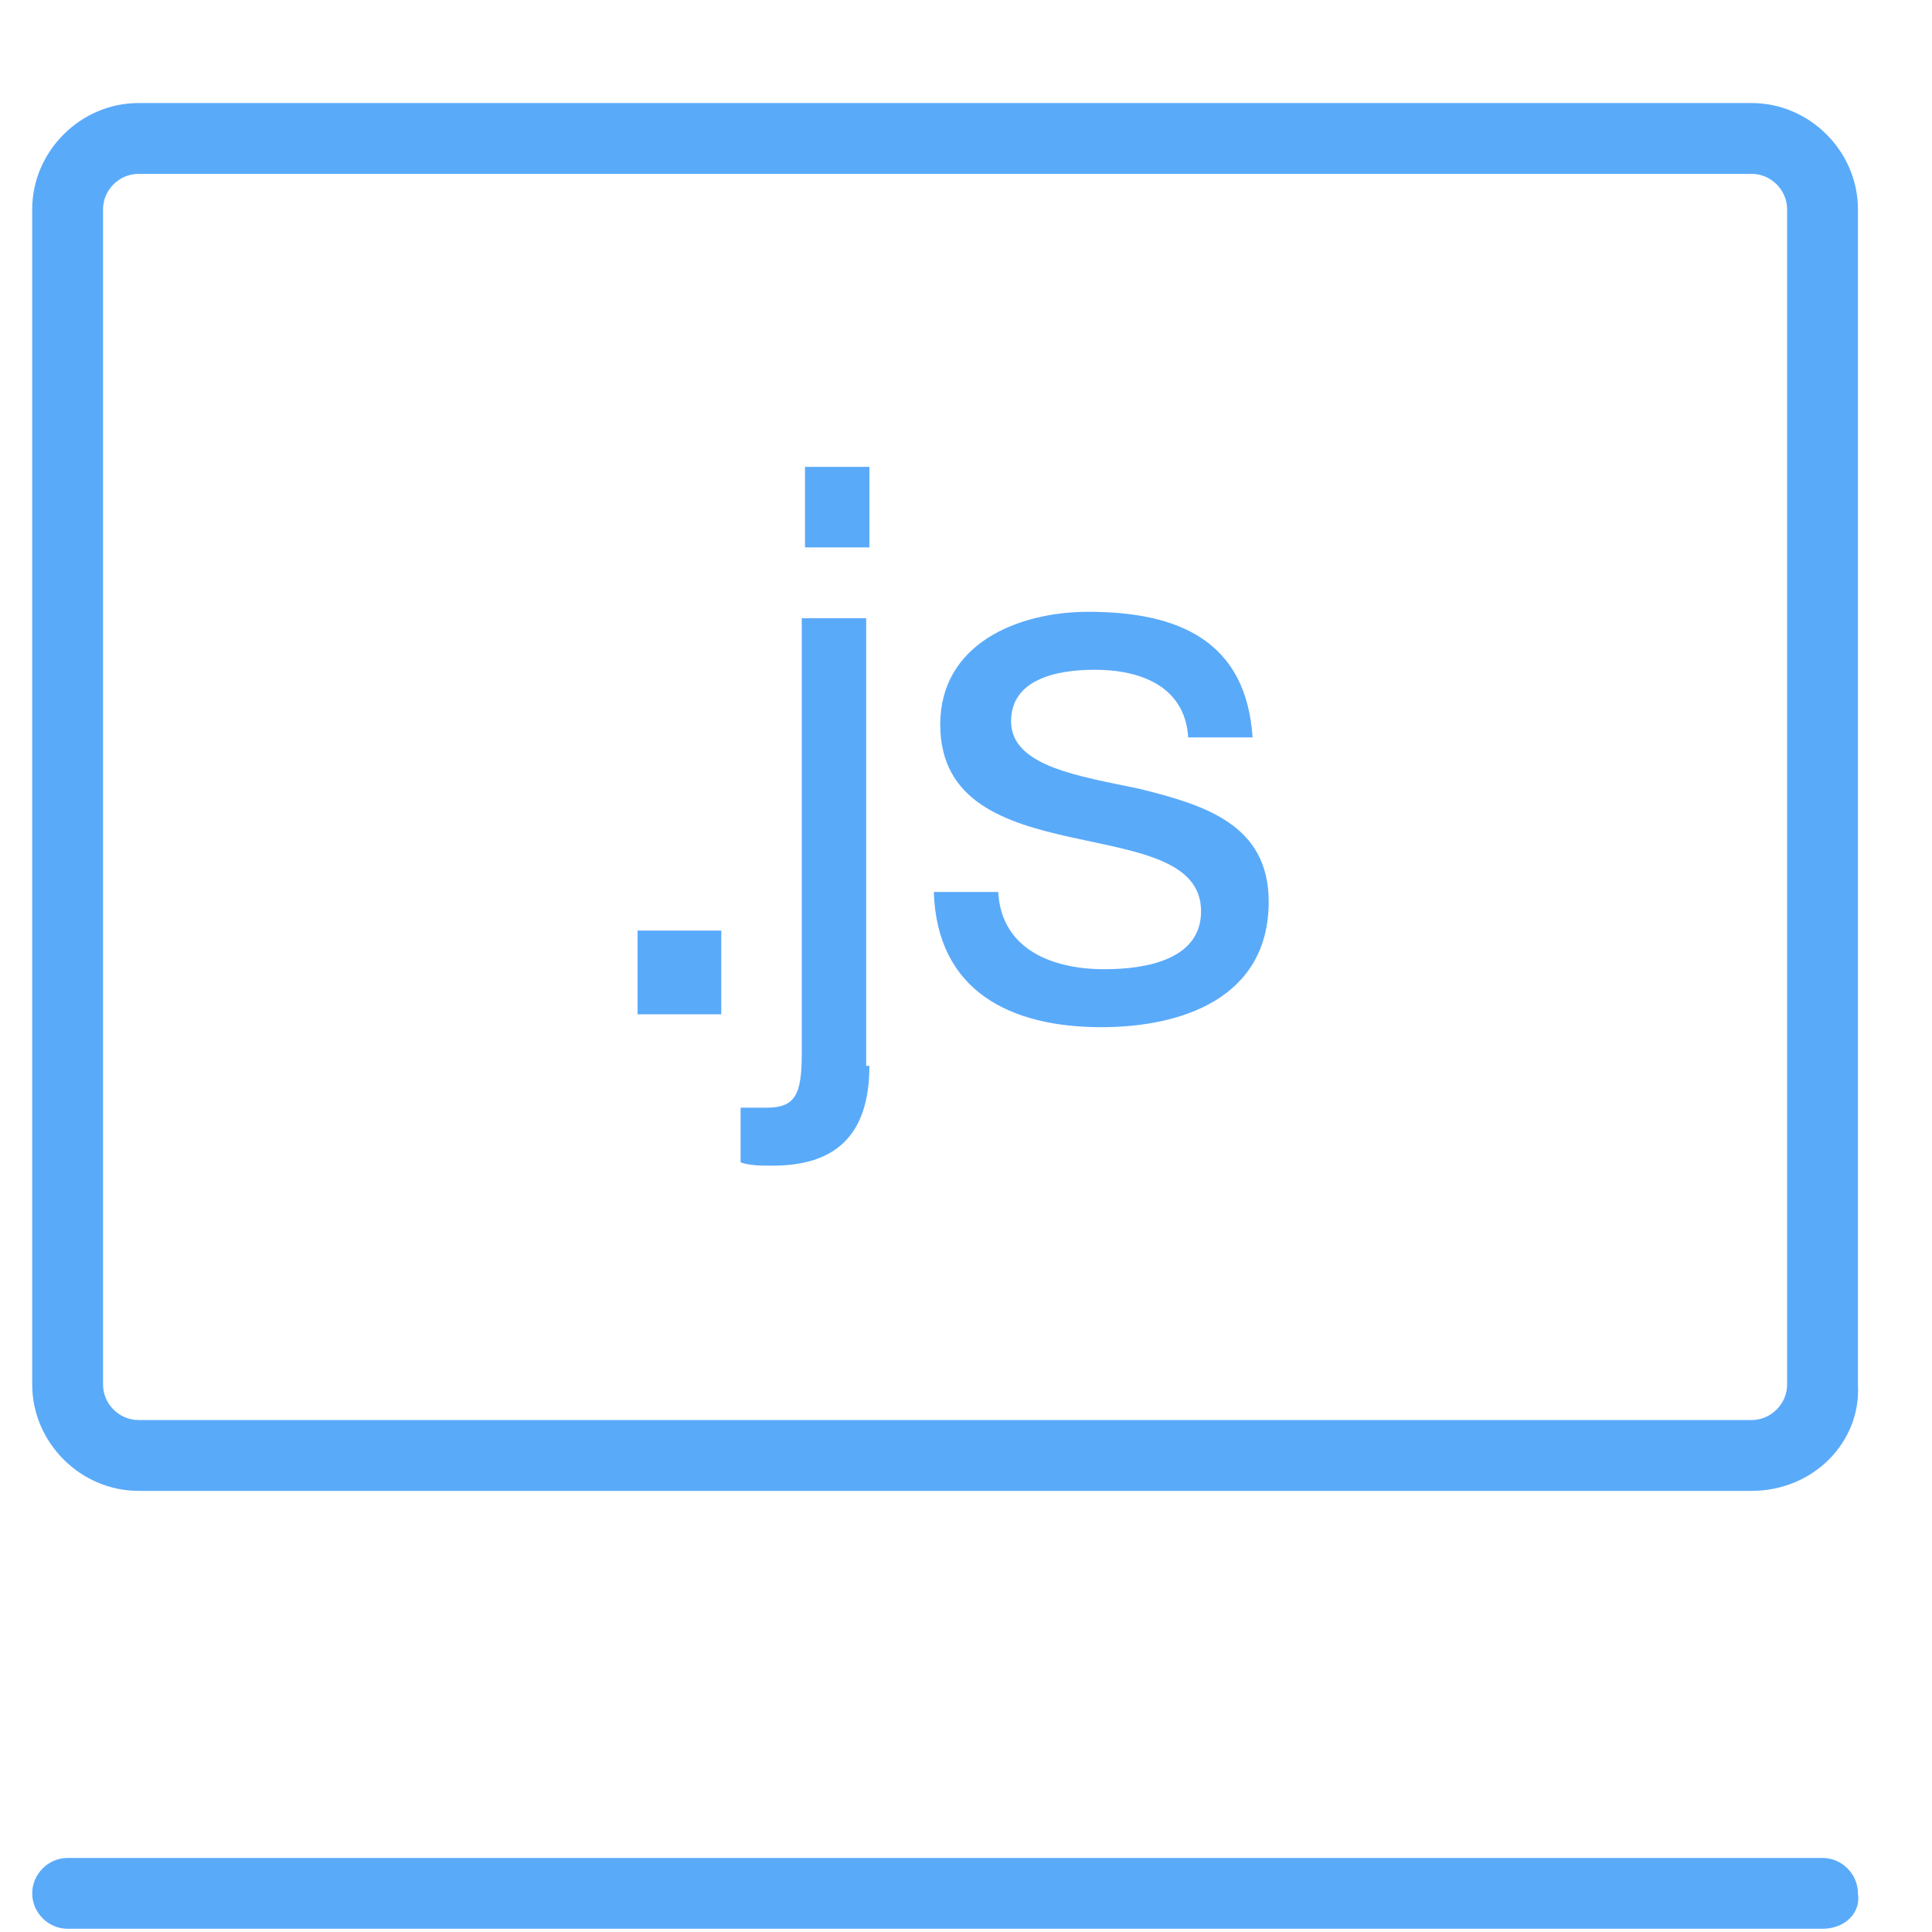 <?xml version="1.0" encoding="utf-8"?>
<!-- Generator: Adobe Illustrator 20.1.0, SVG Export Plug-In . SVG Version: 6.00 Build 0)  -->
<svg version="1.1" xmlns="http://www.w3.org/2000/svg" xmlns:xlink="http://www.w3.org/1999/xlink" x="0px" y="0px"
	 viewBox="0 0 60 60" enable-background="new 0 0 60 60" xml:space="preserve">
<g id="Layer_1">
</g>
<g id="locked">
	<g>
		<path fill="#5AAAFA" d="M56.6,59.9H2.1c-0.6,0-1.1-0.5-1.1-1.1c0-0.6,0.5-1.1,1.1-1.1h54.5c0.6,0,1.1,0.5,1.1,1.1
			C57.8,59.4,57.3,59.9,56.6,59.9z"/>
		<path fill="#5AAAFA" d="M54.4,46.3H4.3C2.5,46.3,1,44.8,1,43V6.5c0-1.8,1.5-3.3,3.3-3.3h50.1c1.8,0,3.3,1.5,3.3,3.3V43
			C57.8,44.8,56.3,46.3,54.4,46.3z M4.3,5.4c-0.6,0-1.1,0.5-1.1,1.1V43c0,0.6,0.5,1.1,1.1,1.1h50.1c0.6,0,1.1-0.5,1.1-1.1V6.5
			c0-0.6-0.5-1.1-1.1-1.1H4.3z"/>
		<g>
			<path fill="#5AAAFA" d="M19.8,28.9h2.6v2.6h-2.6V28.9z"/>
			<path fill="#5AAAFA" d="M27,33.1c0,2.2-1.1,3.1-3,3.1c-0.4,0-0.7,0-1-0.1v-1.7c0.1,0,0.3,0,0.4,0h0.4c0.9,0,1.1-0.4,1.1-1.7V19.2
				h2V33.1z M27,17h-2v-2.5h2V17z"/>
			<path fill="#5AAAFA" d="M31,27.7c0.1,1.8,1.7,2.4,3.3,2.4c1.3,0,3-0.3,3-1.8c0-3.2-8.1-1-8.1-5.8c0-2.5,2.4-3.5,4.6-3.5
				c2.8,0,4.9,0.9,5.1,3.9h-2c-0.1-1.6-1.5-2.1-2.9-2.1c-1.2,0-2.6,0.3-2.6,1.6c0,1.4,2.1,1.7,4,2.1c2,0.5,4,1.1,4,3.5
				c0,3-2.7,3.9-5.2,3.9c-2.8,0-5.1-1.1-5.2-4.2H31z"/>
		</g>
	</g>
</g>
</svg>

